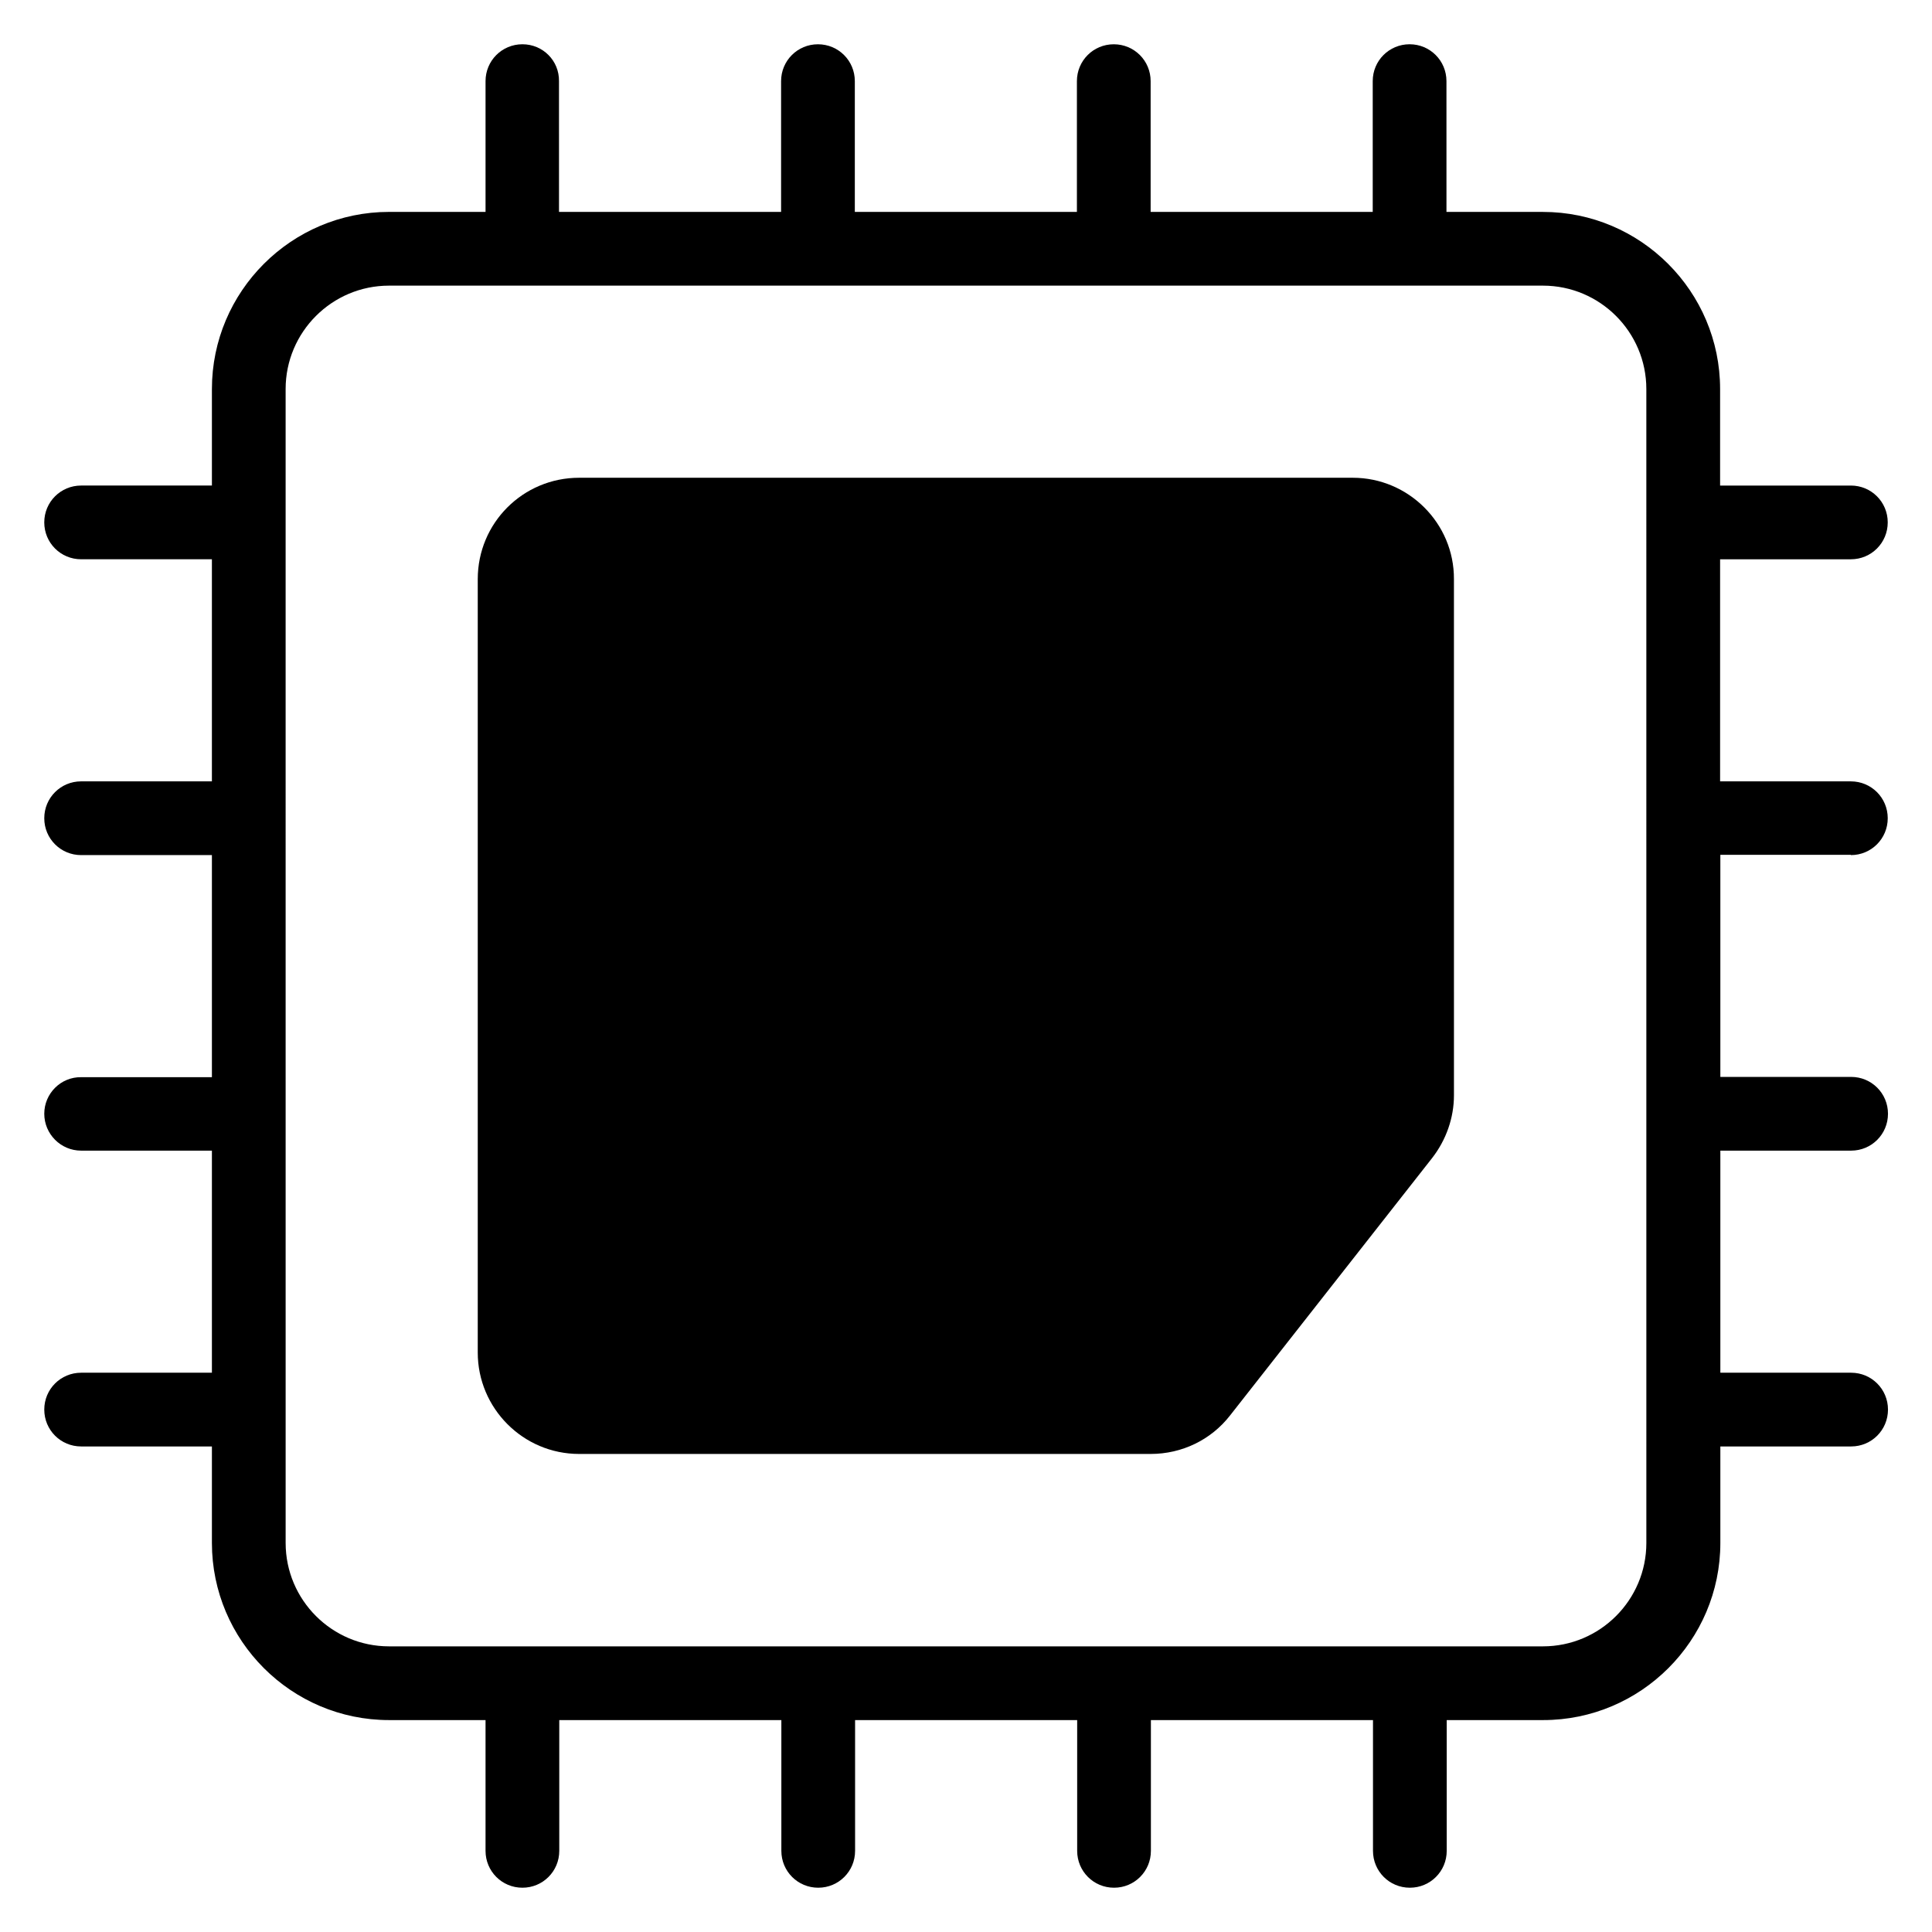 <?xml version="1.0" encoding="UTF-8"?>
<!-- Uploaded to: SVG Repo, www.svgrepo.com, Generator: SVG Repo Mixer Tools -->
<svg fill="#000000" width="800px" height="800px" version="1.1" viewBox="144 144 512 512" xmlns="http://www.w3.org/2000/svg">
 <g>
  <path d="m502.52 270.61h-205.04c-14.887 0-26.871 11.984-26.871 26.871v204.96c0 14.734 11.984 26.871 26.871 26.871h151.45c8.32 0 16.031-3.742 21.07-10.23l53.512-68.168c3.742-4.809 5.801-10.688 5.801-16.641l-0.004-136.79c0.078-14.809-12.059-26.871-26.793-26.871z"/>
  <path d="m634.5 370.61c5.418 0 9.77-4.352 9.77-9.77 0-5.418-4.352-9.77-9.77-9.77h-34.656v-58.855h34.656c5.418 0 9.77-4.352 9.77-9.77 0-5.418-4.352-9.77-9.77-9.77h-34.656v-25.57c0-25.879-21.07-46.945-46.945-46.945h-25.57l-0.004-34.66c0-5.422-4.352-9.773-9.77-9.773-5.418 0-9.77 4.352-9.77 9.77v34.656h-58.855v-34.652c0-5.418-4.352-9.77-9.77-9.77-5.418 0-9.77 4.352-9.77 9.77v34.656h-58.855v-34.656c0-5.418-4.352-9.77-9.77-9.77s-9.77 4.352-9.77 9.77v34.656h-58.855l-0.004-34.656c0.078-5.422-4.273-9.773-9.695-9.773-5.418 0-9.77 4.352-9.77 9.77v34.656h-25.57c-25.879 0-46.945 21.07-46.945 46.945v25.57l-34.656 0.004c-5.422 0-9.773 4.352-9.773 9.77 0 5.418 4.352 9.77 9.77 9.77h34.656v58.855h-34.652c-5.422 0-9.773 4.352-9.773 9.773 0 5.418 4.352 9.77 9.77 9.77h34.656v58.855h-34.652c-5.422-0.078-9.773 4.352-9.773 9.695s4.352 9.77 9.77 9.77h34.656v58.855h-34.652c-5.422 0-9.773 4.348-9.773 9.77 0 5.418 4.352 9.77 9.77 9.77h34.656v25.57c0 25.879 21.07 46.945 46.945 46.945h25.57v34.656c0 5.418 4.352 9.77 9.77 9.77s9.77-4.352 9.77-9.77v-34.656h58.855v34.656c0 5.418 4.352 9.77 9.77 9.77s9.77-4.352 9.77-9.77v-34.656h58.855v34.656c0 5.418 4.352 9.77 9.77 9.77 5.418 0 9.77-4.352 9.77-9.77v-34.656h58.855v34.656c0 5.418 4.352 9.77 9.77 9.77 5.418 0 9.77-4.352 9.77-9.77v-34.656h25.57c25.879 0 46.945-21.07 46.945-46.945v-25.57h34.656c5.418 0 9.77-4.352 9.77-9.77 0-5.418-4.352-9.77-9.77-9.77h-34.656v-58.855h34.656c5.418 0 9.77-4.352 9.77-9.77 0-5.418-4.352-9.77-9.77-9.77h-34.656v-58.855h34.594zm-54.199 182.29c0 15.113-12.289 27.402-27.402 27.402h-305.8c-15.113 0-27.402-12.289-27.402-27.402l-0.004-305.8c0-15.113 12.289-27.402 27.402-27.402h305.8c15.113 0 27.402 12.289 27.402 27.402z"/>
 </g>
</svg>